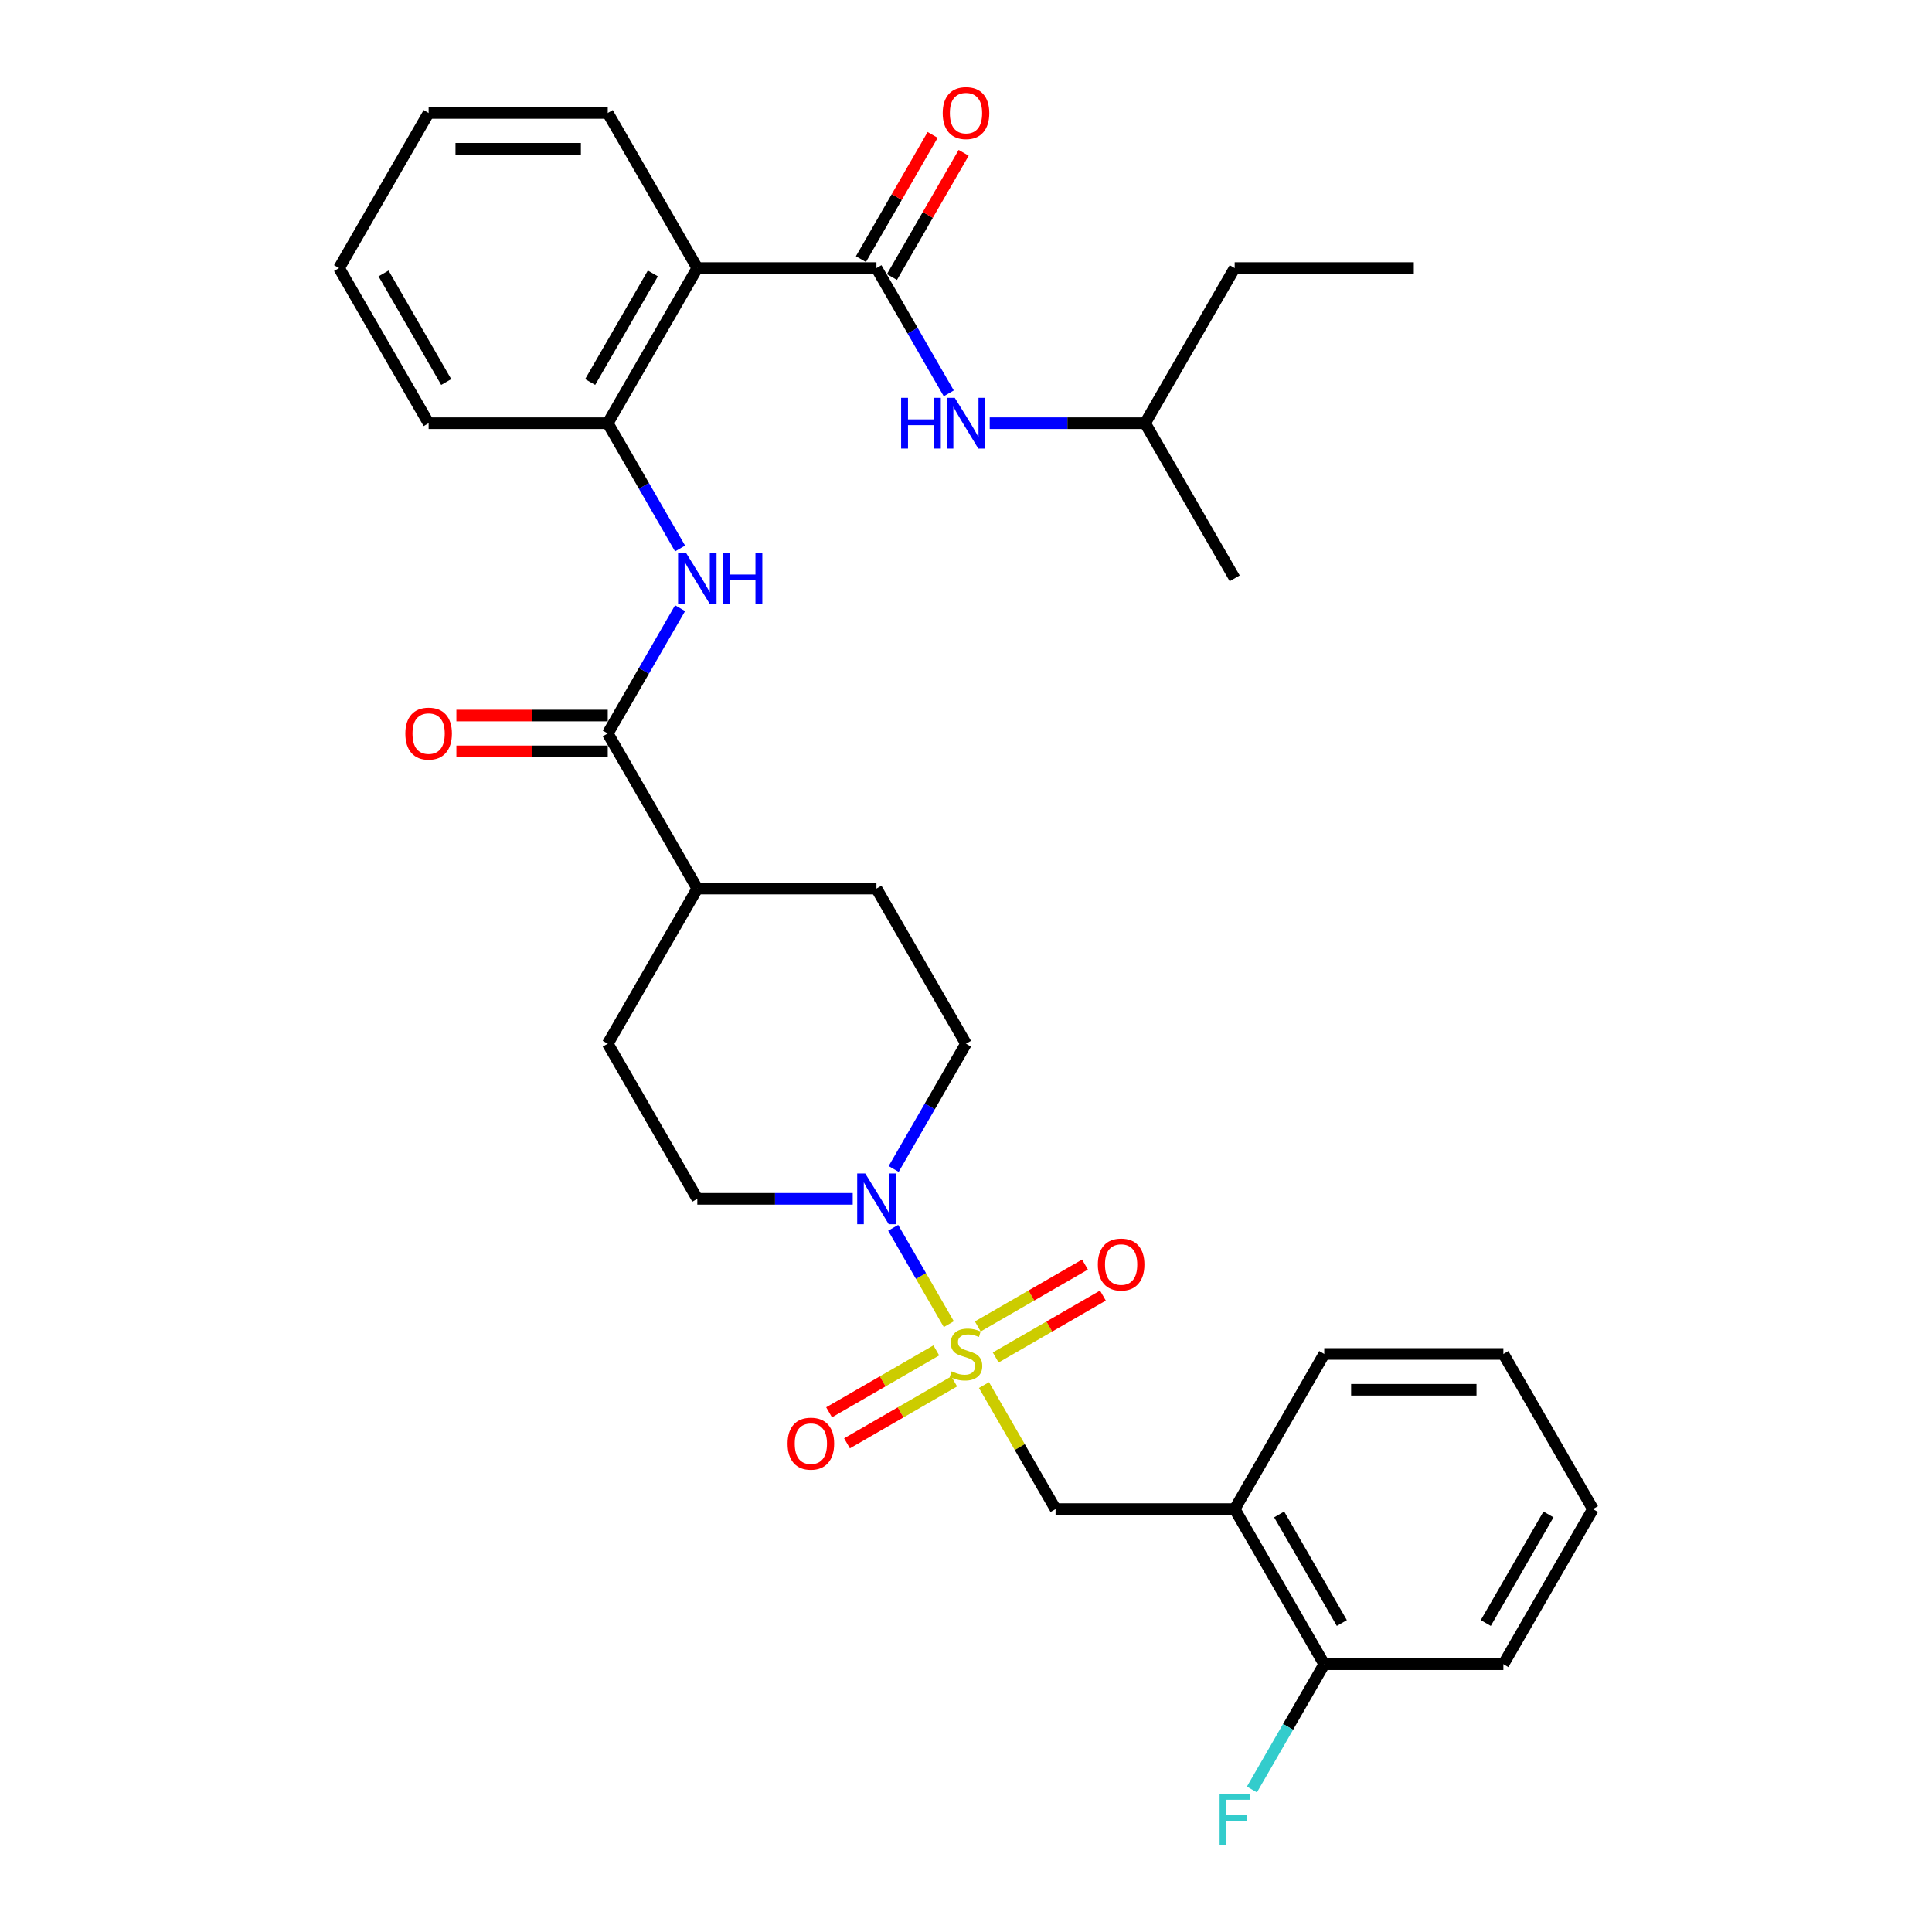 <?xml version='1.0' encoding='iso-8859-1'?>
<svg version='1.1' baseProfile='full'
              xmlns='http://www.w3.org/2000/svg'
                      xmlns:rdkit='http://www.rdkit.org/xml'
                      xmlns:xlink='http://www.w3.org/1999/xlink'
                  xml:space='preserve'
width='1000px' height='1000px' viewBox='0 0 1000 1000'>
<!-- END OF HEADER -->
<rect style='opacity:1.0;fill:#FFFFFF;stroke:none' width='1000' height='1000' x='0' y='0'> </rect>
<path class='bond-0' d='M 491.104,685.395 L 476.704,660.454' style='fill:none;fill-rule:evenodd;stroke:#CCCC00;stroke-width:6px;stroke-linecap:butt;stroke-linejoin:miter;stroke-opacity:1' />
<path class='bond-0' d='M 476.704,660.454 L 462.304,635.513' style='fill:none;fill-rule:evenodd;stroke:#0000FF;stroke-width:6px;stroke-linecap:butt;stroke-linejoin:miter;stroke-opacity:1' />
<path class='bond-5' d='M 509.303,716.918 L 527.83,749.008' style='fill:none;fill-rule:evenodd;stroke:#CCCC00;stroke-width:6px;stroke-linecap:butt;stroke-linejoin:miter;stroke-opacity:1' />
<path class='bond-5' d='M 527.83,749.008 L 546.357,781.097' style='fill:none;fill-rule:evenodd;stroke:#000000;stroke-width:6px;stroke-linecap:butt;stroke-linejoin:miter;stroke-opacity:1' />
<path class='bond-9' d='M 515.372,702.635 L 543.12,686.615' style='fill:none;fill-rule:evenodd;stroke:#CCCC00;stroke-width:6px;stroke-linecap:butt;stroke-linejoin:miter;stroke-opacity:1' />
<path class='bond-9' d='M 543.12,686.615 L 570.868,670.595' style='fill:none;fill-rule:evenodd;stroke:#FF0000;stroke-width:6px;stroke-linecap:butt;stroke-linejoin:miter;stroke-opacity:1' />
<path class='bond-9' d='M 506.101,686.577 L 533.848,670.556' style='fill:none;fill-rule:evenodd;stroke:#CCCC00;stroke-width:6px;stroke-linecap:butt;stroke-linejoin:miter;stroke-opacity:1' />
<path class='bond-9' d='M 533.848,670.556 L 561.596,654.536' style='fill:none;fill-rule:evenodd;stroke:#FF0000;stroke-width:6px;stroke-linecap:butt;stroke-linejoin:miter;stroke-opacity:1' />
<path class='bond-10' d='M 484.628,698.974 L 456.88,714.994' style='fill:none;fill-rule:evenodd;stroke:#CCCC00;stroke-width:6px;stroke-linecap:butt;stroke-linejoin:miter;stroke-opacity:1' />
<path class='bond-10' d='M 456.88,714.994 L 429.132,731.014' style='fill:none;fill-rule:evenodd;stroke:#FF0000;stroke-width:6px;stroke-linecap:butt;stroke-linejoin:miter;stroke-opacity:1' />
<path class='bond-10' d='M 493.899,715.032 L 466.152,731.053' style='fill:none;fill-rule:evenodd;stroke:#CCCC00;stroke-width:6px;stroke-linecap:butt;stroke-linejoin:miter;stroke-opacity:1' />
<path class='bond-10' d='M 466.152,731.053 L 438.404,747.073' style='fill:none;fill-rule:evenodd;stroke:#FF0000;stroke-width:6px;stroke-linecap:butt;stroke-linejoin:miter;stroke-opacity:1' />
<path class='bond-13' d='M 462.561,605.066 L 481.28,572.642' style='fill:none;fill-rule:evenodd;stroke:#0000FF;stroke-width:6px;stroke-linecap:butt;stroke-linejoin:miter;stroke-opacity:1' />
<path class='bond-13' d='M 481.28,572.642 L 500,540.219' style='fill:none;fill-rule:evenodd;stroke:#000000;stroke-width:6px;stroke-linecap:butt;stroke-linejoin:miter;stroke-opacity:1' />
<path class='bond-14' d='M 441.368,620.512 L 401.148,620.512' style='fill:none;fill-rule:evenodd;stroke:#0000FF;stroke-width:6px;stroke-linecap:butt;stroke-linejoin:miter;stroke-opacity:1' />
<path class='bond-14' d='M 401.148,620.512 L 360.929,620.512' style='fill:none;fill-rule:evenodd;stroke:#000000;stroke-width:6px;stroke-linecap:butt;stroke-linejoin:miter;stroke-opacity:1' />
<path class='bond-1' d='M 453.643,138.755 L 360.929,138.755' style='fill:none;fill-rule:evenodd;stroke:#000000;stroke-width:6px;stroke-linecap:butt;stroke-linejoin:miter;stroke-opacity:1' />
<path class='bond-8' d='M 453.643,138.755 L 472.363,171.179' style='fill:none;fill-rule:evenodd;stroke:#000000;stroke-width:6px;stroke-linecap:butt;stroke-linejoin:miter;stroke-opacity:1' />
<path class='bond-8' d='M 472.363,171.179 L 491.082,203.602' style='fill:none;fill-rule:evenodd;stroke:#0000FF;stroke-width:6px;stroke-linecap:butt;stroke-linejoin:miter;stroke-opacity:1' />
<path class='bond-12' d='M 461.672,143.391 L 480.231,111.246' style='fill:none;fill-rule:evenodd;stroke:#000000;stroke-width:6px;stroke-linecap:butt;stroke-linejoin:miter;stroke-opacity:1' />
<path class='bond-12' d='M 480.231,111.246 L 498.79,79.101' style='fill:none;fill-rule:evenodd;stroke:#FF0000;stroke-width:6px;stroke-linecap:butt;stroke-linejoin:miter;stroke-opacity:1' />
<path class='bond-12' d='M 445.614,134.12 L 464.173,101.974' style='fill:none;fill-rule:evenodd;stroke:#000000;stroke-width:6px;stroke-linecap:butt;stroke-linejoin:miter;stroke-opacity:1' />
<path class='bond-12' d='M 464.173,101.974 L 482.732,69.829' style='fill:none;fill-rule:evenodd;stroke:#FF0000;stroke-width:6px;stroke-linecap:butt;stroke-linejoin:miter;stroke-opacity:1' />
<path class='bond-2' d='M 360.929,138.755 L 314.572,219.048' style='fill:none;fill-rule:evenodd;stroke:#000000;stroke-width:6px;stroke-linecap:butt;stroke-linejoin:miter;stroke-opacity:1' />
<path class='bond-2' d='M 337.917,141.528 L 305.467,197.733' style='fill:none;fill-rule:evenodd;stroke:#000000;stroke-width:6px;stroke-linecap:butt;stroke-linejoin:miter;stroke-opacity:1' />
<path class='bond-20' d='M 360.929,138.755 L 314.572,58.462' style='fill:none;fill-rule:evenodd;stroke:#000000;stroke-width:6px;stroke-linecap:butt;stroke-linejoin:miter;stroke-opacity:1' />
<path class='bond-3' d='M 314.572,379.634 L 360.929,459.926' style='fill:none;fill-rule:evenodd;stroke:#000000;stroke-width:6px;stroke-linecap:butt;stroke-linejoin:miter;stroke-opacity:1' />
<path class='bond-4' d='M 314.572,379.634 L 333.291,347.21' style='fill:none;fill-rule:evenodd;stroke:#000000;stroke-width:6px;stroke-linecap:butt;stroke-linejoin:miter;stroke-opacity:1' />
<path class='bond-4' d='M 333.291,347.21 L 352.011,314.787' style='fill:none;fill-rule:evenodd;stroke:#0000FF;stroke-width:6px;stroke-linecap:butt;stroke-linejoin:miter;stroke-opacity:1' />
<path class='bond-15' d='M 314.572,370.362 L 275.4,370.362' style='fill:none;fill-rule:evenodd;stroke:#000000;stroke-width:6px;stroke-linecap:butt;stroke-linejoin:miter;stroke-opacity:1' />
<path class='bond-15' d='M 275.4,370.362 L 236.228,370.362' style='fill:none;fill-rule:evenodd;stroke:#FF0000;stroke-width:6px;stroke-linecap:butt;stroke-linejoin:miter;stroke-opacity:1' />
<path class='bond-15' d='M 314.572,388.905 L 275.4,388.905' style='fill:none;fill-rule:evenodd;stroke:#000000;stroke-width:6px;stroke-linecap:butt;stroke-linejoin:miter;stroke-opacity:1' />
<path class='bond-15' d='M 275.4,388.905 L 236.228,388.905' style='fill:none;fill-rule:evenodd;stroke:#FF0000;stroke-width:6px;stroke-linecap:butt;stroke-linejoin:miter;stroke-opacity:1' />
<path class='bond-6' d='M 352.011,283.895 L 333.291,251.471' style='fill:none;fill-rule:evenodd;stroke:#0000FF;stroke-width:6px;stroke-linecap:butt;stroke-linejoin:miter;stroke-opacity:1' />
<path class='bond-6' d='M 333.291,251.471 L 314.572,219.048' style='fill:none;fill-rule:evenodd;stroke:#000000;stroke-width:6px;stroke-linecap:butt;stroke-linejoin:miter;stroke-opacity:1' />
<path class='bond-7' d='M 546.357,781.097 L 639.071,781.097' style='fill:none;fill-rule:evenodd;stroke:#000000;stroke-width:6px;stroke-linecap:butt;stroke-linejoin:miter;stroke-opacity:1' />
<path class='bond-22' d='M 314.572,219.048 L 221.858,219.048' style='fill:none;fill-rule:evenodd;stroke:#000000;stroke-width:6px;stroke-linecap:butt;stroke-linejoin:miter;stroke-opacity:1' />
<path class='bond-16' d='M 639.071,781.097 L 685.428,861.39' style='fill:none;fill-rule:evenodd;stroke:#000000;stroke-width:6px;stroke-linecap:butt;stroke-linejoin:miter;stroke-opacity:1' />
<path class='bond-16' d='M 662.083,783.87 L 694.533,840.075' style='fill:none;fill-rule:evenodd;stroke:#000000;stroke-width:6px;stroke-linecap:butt;stroke-linejoin:miter;stroke-opacity:1' />
<path class='bond-23' d='M 639.071,781.097 L 685.428,700.805' style='fill:none;fill-rule:evenodd;stroke:#000000;stroke-width:6px;stroke-linecap:butt;stroke-linejoin:miter;stroke-opacity:1' />
<path class='bond-21' d='M 512.275,219.048 L 552.495,219.048' style='fill:none;fill-rule:evenodd;stroke:#0000FF;stroke-width:6px;stroke-linecap:butt;stroke-linejoin:miter;stroke-opacity:1' />
<path class='bond-21' d='M 552.495,219.048 L 592.714,219.048' style='fill:none;fill-rule:evenodd;stroke:#000000;stroke-width:6px;stroke-linecap:butt;stroke-linejoin:miter;stroke-opacity:1' />
<path class='bond-11' d='M 360.929,459.926 L 314.572,540.219' style='fill:none;fill-rule:evenodd;stroke:#000000;stroke-width:6px;stroke-linecap:butt;stroke-linejoin:miter;stroke-opacity:1' />
<path class='bond-32' d='M 360.929,459.926 L 453.643,459.926' style='fill:none;fill-rule:evenodd;stroke:#000000;stroke-width:6px;stroke-linecap:butt;stroke-linejoin:miter;stroke-opacity:1' />
<path class='bond-18' d='M 500,540.219 L 453.643,459.926' style='fill:none;fill-rule:evenodd;stroke:#000000;stroke-width:6px;stroke-linecap:butt;stroke-linejoin:miter;stroke-opacity:1' />
<path class='bond-17' d='M 360.929,620.512 L 314.572,540.219' style='fill:none;fill-rule:evenodd;stroke:#000000;stroke-width:6px;stroke-linecap:butt;stroke-linejoin:miter;stroke-opacity:1' />
<path class='bond-19' d='M 685.428,861.39 L 666.709,893.813' style='fill:none;fill-rule:evenodd;stroke:#000000;stroke-width:6px;stroke-linecap:butt;stroke-linejoin:miter;stroke-opacity:1' />
<path class='bond-19' d='M 666.709,893.813 L 647.989,926.237' style='fill:none;fill-rule:evenodd;stroke:#33CCCC;stroke-width:6px;stroke-linecap:butt;stroke-linejoin:miter;stroke-opacity:1' />
<path class='bond-24' d='M 685.428,861.39 L 778.142,861.39' style='fill:none;fill-rule:evenodd;stroke:#000000;stroke-width:6px;stroke-linecap:butt;stroke-linejoin:miter;stroke-opacity:1' />
<path class='bond-34' d='M 314.572,58.462 L 221.858,58.462' style='fill:none;fill-rule:evenodd;stroke:#000000;stroke-width:6px;stroke-linecap:butt;stroke-linejoin:miter;stroke-opacity:1' />
<path class='bond-34' d='M 300.665,77.005 L 235.765,77.005' style='fill:none;fill-rule:evenodd;stroke:#000000;stroke-width:6px;stroke-linecap:butt;stroke-linejoin:miter;stroke-opacity:1' />
<path class='bond-25' d='M 592.714,219.048 L 639.071,138.755' style='fill:none;fill-rule:evenodd;stroke:#000000;stroke-width:6px;stroke-linecap:butt;stroke-linejoin:miter;stroke-opacity:1' />
<path class='bond-26' d='M 592.714,219.048 L 639.071,299.341' style='fill:none;fill-rule:evenodd;stroke:#000000;stroke-width:6px;stroke-linecap:butt;stroke-linejoin:miter;stroke-opacity:1' />
<path class='bond-29' d='M 221.858,219.048 L 175.501,138.755' style='fill:none;fill-rule:evenodd;stroke:#000000;stroke-width:6px;stroke-linecap:butt;stroke-linejoin:miter;stroke-opacity:1' />
<path class='bond-29' d='M 230.963,197.733 L 198.513,141.528' style='fill:none;fill-rule:evenodd;stroke:#000000;stroke-width:6px;stroke-linecap:butt;stroke-linejoin:miter;stroke-opacity:1' />
<path class='bond-28' d='M 685.428,700.805 L 778.142,700.805' style='fill:none;fill-rule:evenodd;stroke:#000000;stroke-width:6px;stroke-linecap:butt;stroke-linejoin:miter;stroke-opacity:1' />
<path class='bond-28' d='M 699.335,719.347 L 764.235,719.347' style='fill:none;fill-rule:evenodd;stroke:#000000;stroke-width:6px;stroke-linecap:butt;stroke-linejoin:miter;stroke-opacity:1' />
<path class='bond-33' d='M 778.142,861.39 L 824.499,781.097' style='fill:none;fill-rule:evenodd;stroke:#000000;stroke-width:6px;stroke-linecap:butt;stroke-linejoin:miter;stroke-opacity:1' />
<path class='bond-33' d='M 769.037,840.075 L 801.487,783.87' style='fill:none;fill-rule:evenodd;stroke:#000000;stroke-width:6px;stroke-linecap:butt;stroke-linejoin:miter;stroke-opacity:1' />
<path class='bond-30' d='M 639.071,138.755 L 731.785,138.755' style='fill:none;fill-rule:evenodd;stroke:#000000;stroke-width:6px;stroke-linecap:butt;stroke-linejoin:miter;stroke-opacity:1' />
<path class='bond-27' d='M 221.858,58.462 L 175.501,138.755' style='fill:none;fill-rule:evenodd;stroke:#000000;stroke-width:6px;stroke-linecap:butt;stroke-linejoin:miter;stroke-opacity:1' />
<path class='bond-31' d='M 778.142,700.805 L 824.499,781.097' style='fill:none;fill-rule:evenodd;stroke:#000000;stroke-width:6px;stroke-linecap:butt;stroke-linejoin:miter;stroke-opacity:1' />
<path  class='atom-0' d='M 492.583 709.816
Q 492.88 709.928, 494.103 710.447
Q 495.327 710.966, 496.662 711.3
Q 498.034 711.596, 499.37 711.596
Q 501.854 711.596, 503.301 710.41
Q 504.747 709.186, 504.747 707.072
Q 504.747 705.626, 504.005 704.736
Q 503.301 703.846, 502.188 703.363
Q 501.075 702.881, 499.221 702.325
Q 496.885 701.62, 495.476 700.953
Q 494.103 700.285, 493.102 698.876
Q 492.138 697.467, 492.138 695.093
Q 492.138 691.793, 494.363 689.753
Q 496.625 687.713, 501.075 687.713
Q 504.117 687.713, 507.565 689.16
L 506.712 692.015
Q 503.56 690.717, 501.187 690.717
Q 498.628 690.717, 497.219 691.793
Q 495.809 692.831, 495.846 694.648
Q 495.846 696.058, 496.551 696.911
Q 497.293 697.764, 498.331 698.246
Q 499.407 698.728, 501.187 699.284
Q 503.56 700.026, 504.969 700.767
Q 506.379 701.509, 507.38 703.03
Q 508.418 704.513, 508.418 707.072
Q 508.418 710.706, 505.971 712.672
Q 503.56 714.6, 499.518 714.6
Q 497.181 714.6, 495.401 714.081
Q 493.658 713.599, 491.582 712.746
L 492.583 709.816
' fill='#CCCC00'/>
<path  class='atom-1' d='M 447.839 607.383
L 456.443 621.291
Q 457.296 622.663, 458.668 625.148
Q 460.04 627.632, 460.114 627.781
L 460.114 607.383
L 463.6 607.383
L 463.6 633.64
L 460.003 633.64
L 450.769 618.435
Q 449.693 616.655, 448.544 614.615
Q 447.431 612.575, 447.097 611.945
L 447.097 633.64
L 443.685 633.64
L 443.685 607.383
L 447.839 607.383
' fill='#0000FF'/>
<path  class='atom-5' d='M 355.125 286.212
L 363.729 300.12
Q 364.582 301.492, 365.954 303.976
Q 367.326 306.461, 367.4 306.61
L 367.4 286.212
L 370.886 286.212
L 370.886 312.469
L 367.289 312.469
L 358.055 297.264
Q 356.979 295.484, 355.83 293.444
Q 354.717 291.404, 354.383 290.774
L 354.383 312.469
L 350.971 312.469
L 350.971 286.212
L 355.125 286.212
' fill='#0000FF'/>
<path  class='atom-5' d='M 374.039 286.212
L 377.599 286.212
L 377.599 297.375
L 391.024 297.375
L 391.024 286.212
L 394.584 286.212
L 394.584 312.469
L 391.024 312.469
L 391.024 300.342
L 377.599 300.342
L 377.599 312.469
L 374.039 312.469
L 374.039 286.212
' fill='#0000FF'/>
<path  class='atom-9' d='M 466.419 205.92
L 469.979 205.92
L 469.979 217.082
L 483.404 217.082
L 483.404 205.92
L 486.964 205.92
L 486.964 232.176
L 483.404 232.176
L 483.404 220.049
L 469.979 220.049
L 469.979 232.176
L 466.419 232.176
L 466.419 205.92
' fill='#0000FF'/>
<path  class='atom-9' d='M 494.196 205.92
L 502.8 219.827
Q 503.653 221.199, 505.025 223.684
Q 506.397 226.168, 506.471 226.317
L 506.471 205.92
L 509.957 205.92
L 509.957 232.176
L 506.36 232.176
L 497.126 216.971
Q 496.05 215.191, 494.901 213.151
Q 493.788 211.112, 493.454 210.481
L 493.454 232.176
L 490.043 232.176
L 490.043 205.92
L 494.196 205.92
' fill='#0000FF'/>
<path  class='atom-10' d='M 568.24 654.522
Q 568.24 648.217, 571.355 644.694
Q 574.47 641.171, 580.293 641.171
Q 586.115 641.171, 589.23 644.694
Q 592.346 648.217, 592.346 654.522
Q 592.346 660.9, 589.193 664.535
Q 586.041 668.132, 580.293 668.132
Q 574.507 668.132, 571.355 664.535
Q 568.24 660.938, 568.24 654.522
M 580.293 665.165
Q 584.298 665.165, 586.449 662.495
Q 588.637 659.788, 588.637 654.522
Q 588.637 649.367, 586.449 646.771
Q 584.298 644.138, 580.293 644.138
Q 576.288 644.138, 574.099 646.734
Q 571.948 649.33, 571.948 654.522
Q 571.948 659.825, 574.099 662.495
Q 576.288 665.165, 580.293 665.165
' fill='#FF0000'/>
<path  class='atom-11' d='M 407.654 747.236
Q 407.654 740.931, 410.77 737.408
Q 413.885 733.885, 419.707 733.885
Q 425.53 733.885, 428.645 737.408
Q 431.76 740.931, 431.76 747.236
Q 431.76 753.615, 428.608 757.249
Q 425.456 760.846, 419.707 760.846
Q 413.922 760.846, 410.77 757.249
Q 407.654 753.652, 407.654 747.236
M 419.707 757.879
Q 423.712 757.879, 425.863 755.209
Q 428.052 752.502, 428.052 747.236
Q 428.052 742.081, 425.863 739.485
Q 423.712 736.852, 419.707 736.852
Q 415.702 736.852, 413.514 739.448
Q 411.363 742.044, 411.363 747.236
Q 411.363 752.539, 413.514 755.209
Q 415.702 757.879, 419.707 757.879
' fill='#FF0000'/>
<path  class='atom-13' d='M 487.947 58.537
Q 487.947 52.232, 491.062 48.709
Q 494.178 45.186, 500 45.186
Q 505.822 45.186, 508.938 48.709
Q 512.053 52.232, 512.053 58.537
Q 512.053 64.915, 508.901 68.55
Q 505.748 72.147, 500 72.147
Q 494.215 72.147, 491.062 68.55
Q 487.947 64.953, 487.947 58.537
M 500 69.18
Q 504.005 69.18, 506.156 66.51
Q 508.344 63.803, 508.344 58.537
Q 508.344 53.382, 506.156 50.786
Q 504.005 48.153, 500 48.153
Q 495.995 48.153, 493.807 50.749
Q 491.656 53.345, 491.656 58.537
Q 491.656 63.84, 493.807 66.51
Q 495.995 69.18, 500 69.18
' fill='#FF0000'/>
<path  class='atom-16' d='M 209.805 379.708
Q 209.805 373.403, 212.92 369.88
Q 216.035 366.357, 221.858 366.357
Q 227.68 366.357, 230.795 369.88
Q 233.911 373.403, 233.911 379.708
Q 233.911 386.086, 230.758 389.721
Q 227.606 393.318, 221.858 393.318
Q 216.072 393.318, 212.92 389.721
Q 209.805 386.124, 209.805 379.708
M 221.858 390.351
Q 225.863 390.351, 228.014 387.681
Q 230.202 384.974, 230.202 379.708
Q 230.202 374.553, 228.014 371.957
Q 225.863 369.324, 221.858 369.324
Q 217.852 369.324, 215.664 371.92
Q 213.513 374.516, 213.513 379.708
Q 213.513 385.011, 215.664 387.681
Q 217.852 390.351, 221.858 390.351
' fill='#FF0000'/>
<path  class='atom-20' d='M 631.265 928.555
L 646.878 928.555
L 646.878 931.558
L 634.788 931.558
L 634.788 939.532
L 645.543 939.532
L 645.543 942.573
L 634.788 942.573
L 634.788 954.811
L 631.265 954.811
L 631.265 928.555
' fill='#33CCCC'/>
</svg>
